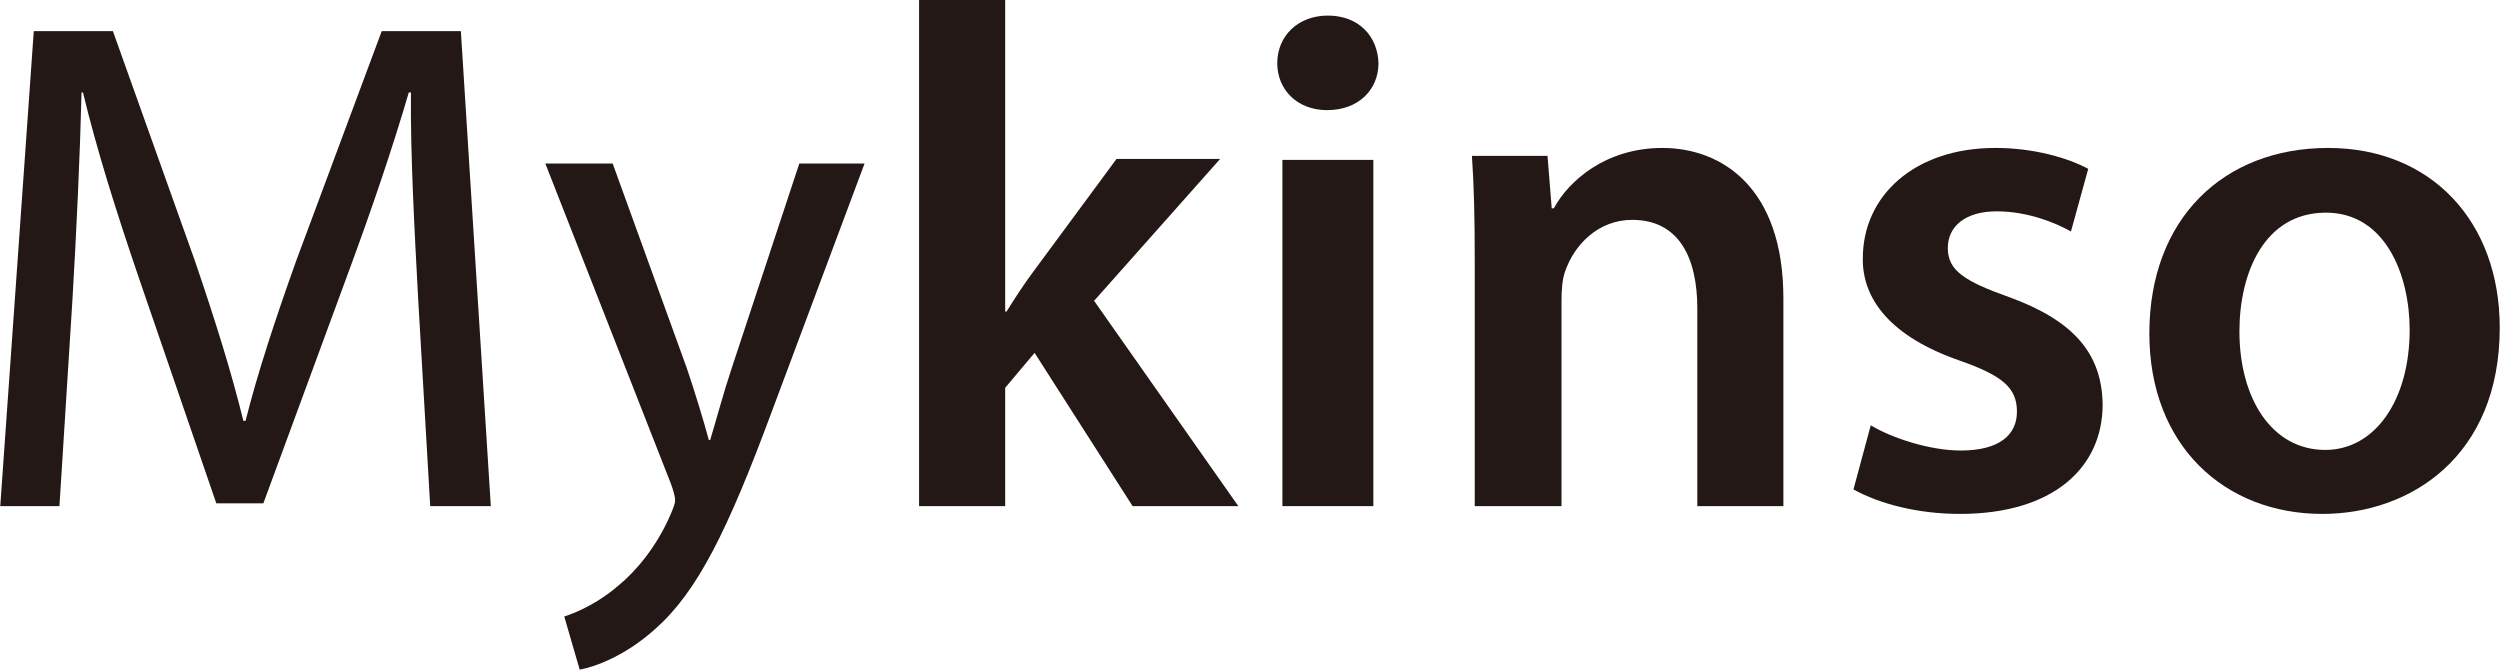 <svg enable-background="new 0 0 336 90" height="90" viewBox="0 0 336 90" width="336" xmlns="http://www.w3.org/2000/svg"><g clip-rule="evenodd" fill="#231815" fill-rule="evenodd"><path d="m223.413 19.884c-7.619 0-12.605 4.446-14.581 8.119h-.281l-.565-7.056h-10.16c.283 4.06.378 8.603.378 14.017v33.06h11.663v-27.647c0-1.353.095-2.803.471-3.866 1.222-3.577 4.421-6.96 9.031-6.96 6.302 0 8.748 5.123 8.748 11.891v26.582h11.57v-27.937c-.001-14.887-8.279-20.203-16.274-20.203z"/><path d="m270.011 39.926c-6.001-2.131-8.227-3.583-8.227-6.584 0-2.905 2.322-4.938 6.582-4.938 4.161 0 7.936 1.55 9.969 2.71l2.323-8.423c-2.71-1.453-7.259-2.808-12.486-2.808-10.936 0-17.808 6.487-17.808 14.814-.097 5.519 3.774 10.554 12.969 13.749 5.808 2.033 7.743 3.679 7.743 6.875 0 3.099-2.323 5.229-7.549 5.229-4.258 0-9.389-1.743-12.099-3.389l-2.323 8.617c3.485 1.936 8.614 3.291 14.325 3.291 12.486 0 19.164-6.196 19.164-14.716-.097-6.971-4.066-11.329-12.583-14.427z"/><path d="m312.896 19.884c-14.014 0-24.023 9.47-24.023 24.931 0 15.074 10.105 24.255 23.261 24.255 11.821 0 23.832-7.732 23.832-25.028-.001-14.302-9.248-24.158-23.07-24.158zm-.382 40.586c-7.15 0-11.535-6.862-11.535-15.945 0-7.827 3.336-15.944 11.629-15.944 8.009 0 11.25 8.406 11.25 15.751 0 9.47-4.671 16.138-11.344 16.138z"/><path d="m178.465 2.093c-4.042 0-6.802 2.772-6.802 6.403 0 3.535 2.663 6.306 6.703 6.306 4.24 0 6.901-2.771 6.901-6.306-.099-3.631-2.661-6.403-6.802-6.403z"/><path d="m51.303 4.186-11.499 30.876c-2.875 8.052-5.175 15.06-6.804 21.501h-.289c-1.629-6.63-3.832-13.64-6.515-21.501l-11.02-30.876h-10.637l-4.504 63.837h7.954l1.725-27.373c.575-9.565 1.054-20.268 1.246-28.225h.191c1.821 7.577 4.409 15.818 7.475 24.816l10.444 30.403h6.326l11.404-30.971c3.259-8.809 5.942-16.764 8.145-24.247h.287c-.095 7.956.48 18.659.959 27.562l1.629 28.036h8.145l-4.024-63.838z"/><path d="m98.375 49.379c-1.132 3.377-2.074 6.947-2.923 9.745h-.189c-.754-2.798-1.886-6.465-2.923-9.553l-9.997-27.595h-9.052l16.879 43.034c.377 1.062.567 1.737.567 2.22 0 .482-.284 1.158-.661 2.026-1.885 4.341-4.714 7.621-6.977 9.455-2.452 2.123-5.187 3.474-7.261 4.149l2.073 7.14c2.075-.385 6.129-1.833 10.185-5.499 5.657-5.017 9.713-13.219 15.653-29.235l12.449-33.289h-8.771z"/><path d="m163.984 21.364h-13.926l-11.103 15.042c-1.224 1.63-2.541 3.641-3.67 5.461h-.188v-41.867h-11.573v68.023h11.573v-15.904l3.952-4.695 13.173 20.599h14.209l-19.384-27.593z"/><path d="m172.354 21.49h12.223v46.533h-12.223z"/></g></svg>